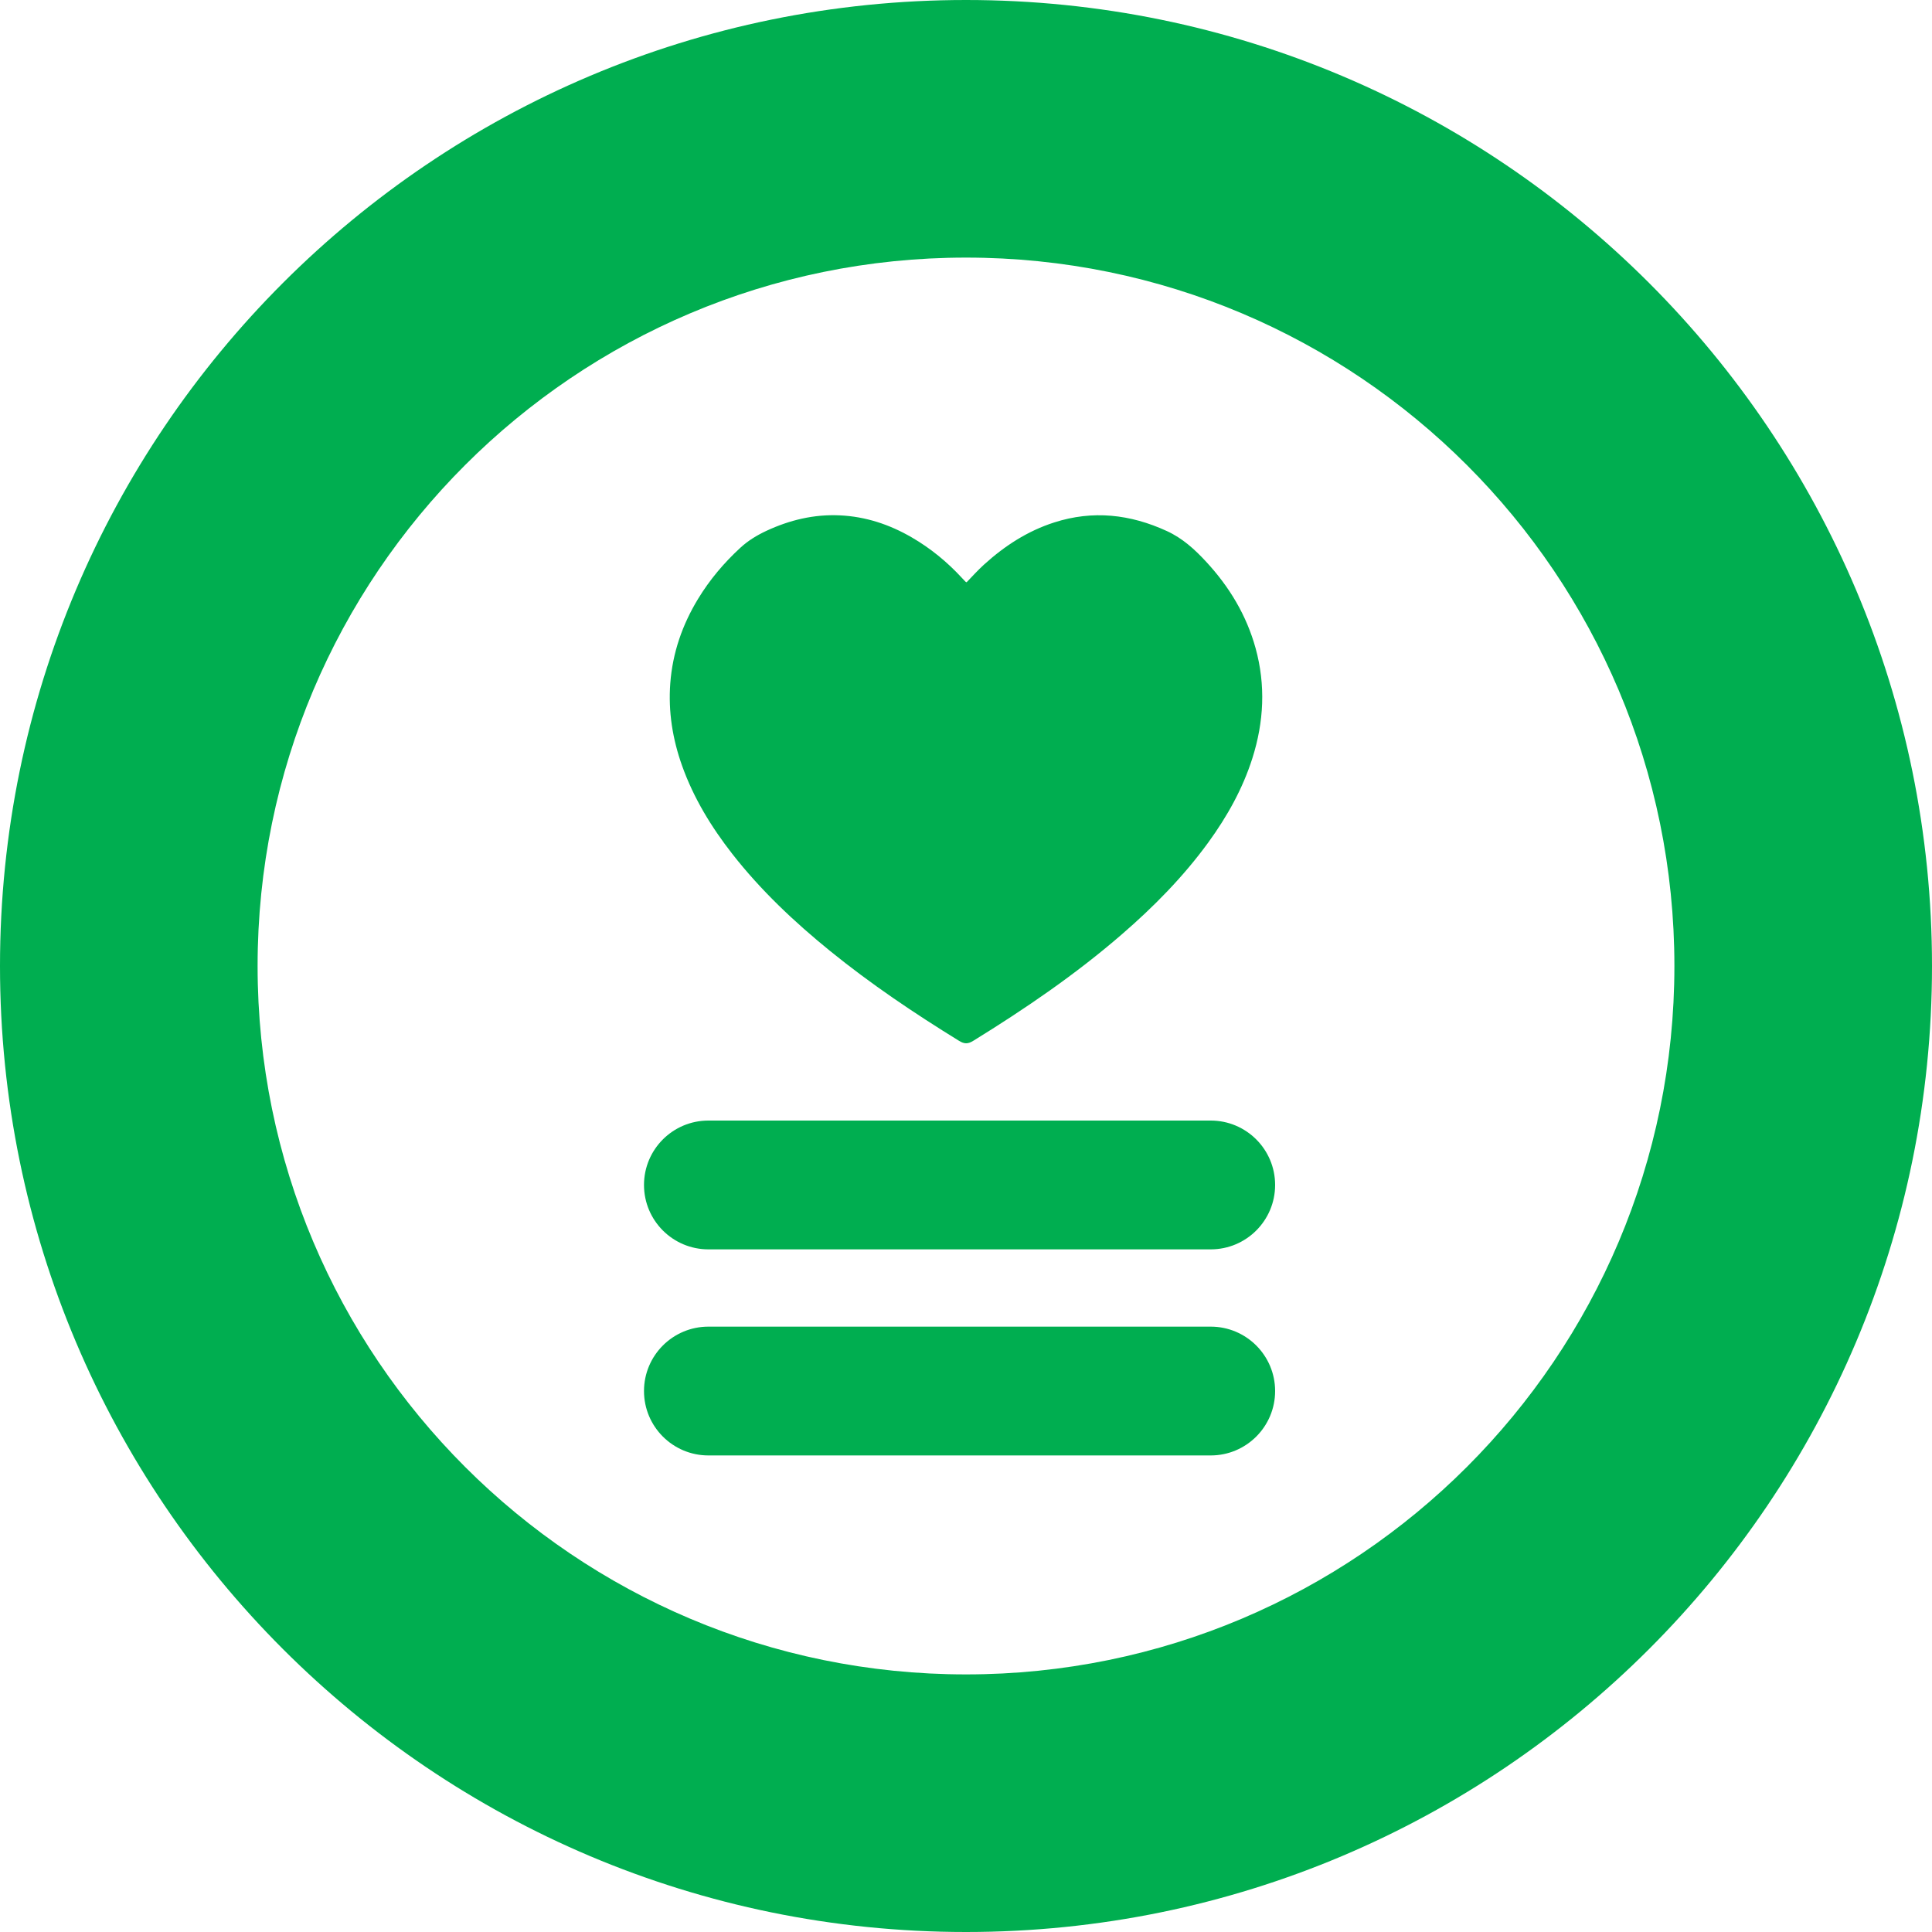 <svg width="150" height="150" viewBox="0 0 150 150" fill="none" xmlns="http://www.w3.org/2000/svg">
<path d="M75.045 45.21C75.489 44.749 75.92 44.27 76.398 43.836C77.993 42.388 79.769 41.231 81.84 40.565C84.847 39.597 87.75 39.923 90.593 41.23C91.809 41.788 92.754 42.65 93.635 43.602C95.441 45.549 96.778 47.767 97.484 50.327C98.275 53.196 98.13 56.049 97.234 58.871C96.477 61.251 95.27 63.403 93.803 65.42C91.866 68.079 89.569 70.408 87.079 72.56C83.496 75.659 79.597 78.321 75.566 80.807C75.15 81.064 74.875 81.066 74.453 80.805C70.987 78.669 67.615 76.403 64.456 73.84C61.663 71.573 59.061 69.12 56.847 66.286C55.215 64.193 53.848 61.953 52.955 59.447C52.217 57.376 51.877 55.248 52.04 53.055C52.217 50.694 52.971 48.51 54.204 46.486C55.1 45.013 56.203 43.706 57.476 42.533C58.077 41.978 58.76 41.563 59.496 41.218C61.304 40.375 63.198 39.919 65.203 40.012C67.208 40.105 69.055 40.718 70.78 41.718C72.26 42.576 73.561 43.646 74.713 44.901C74.794 44.989 74.875 45.075 74.958 45.16C74.977 45.179 75.005 45.188 75.045 45.21Z" fill="#00AE50"/>
<path fill-rule="evenodd" clip-rule="evenodd" d="M150 75C150 116.421 116.421 150 75 150C33.579 150 0 116.421 0 75C0 33.579 33.579 0 75 0C116.421 0 150 33.579 150 75ZM130 75C130 105.376 105.376 130 75 130C44.624 130 20 105.376 20 75C20 44.624 44.624 20 75 20C105.376 20 130 44.624 130 75Z" fill="#00AE50"/>
<path d="M50 92C50 89.239 52.239 87 55 87H94C96.761 87 99 89.239 99 92C99 94.761 96.761 97 94 97H55C52.239 97 50 94.761 50 92Z" fill="#00AE50"/>
<path d="M50 108C50 105.239 52.239 103 55 103H94C96.761 103 99 105.239 99 108C99 110.761 96.761 113 94 113H55C52.239 113 50 110.761 50 108Z" fill="#00AE50"/>
</svg>
